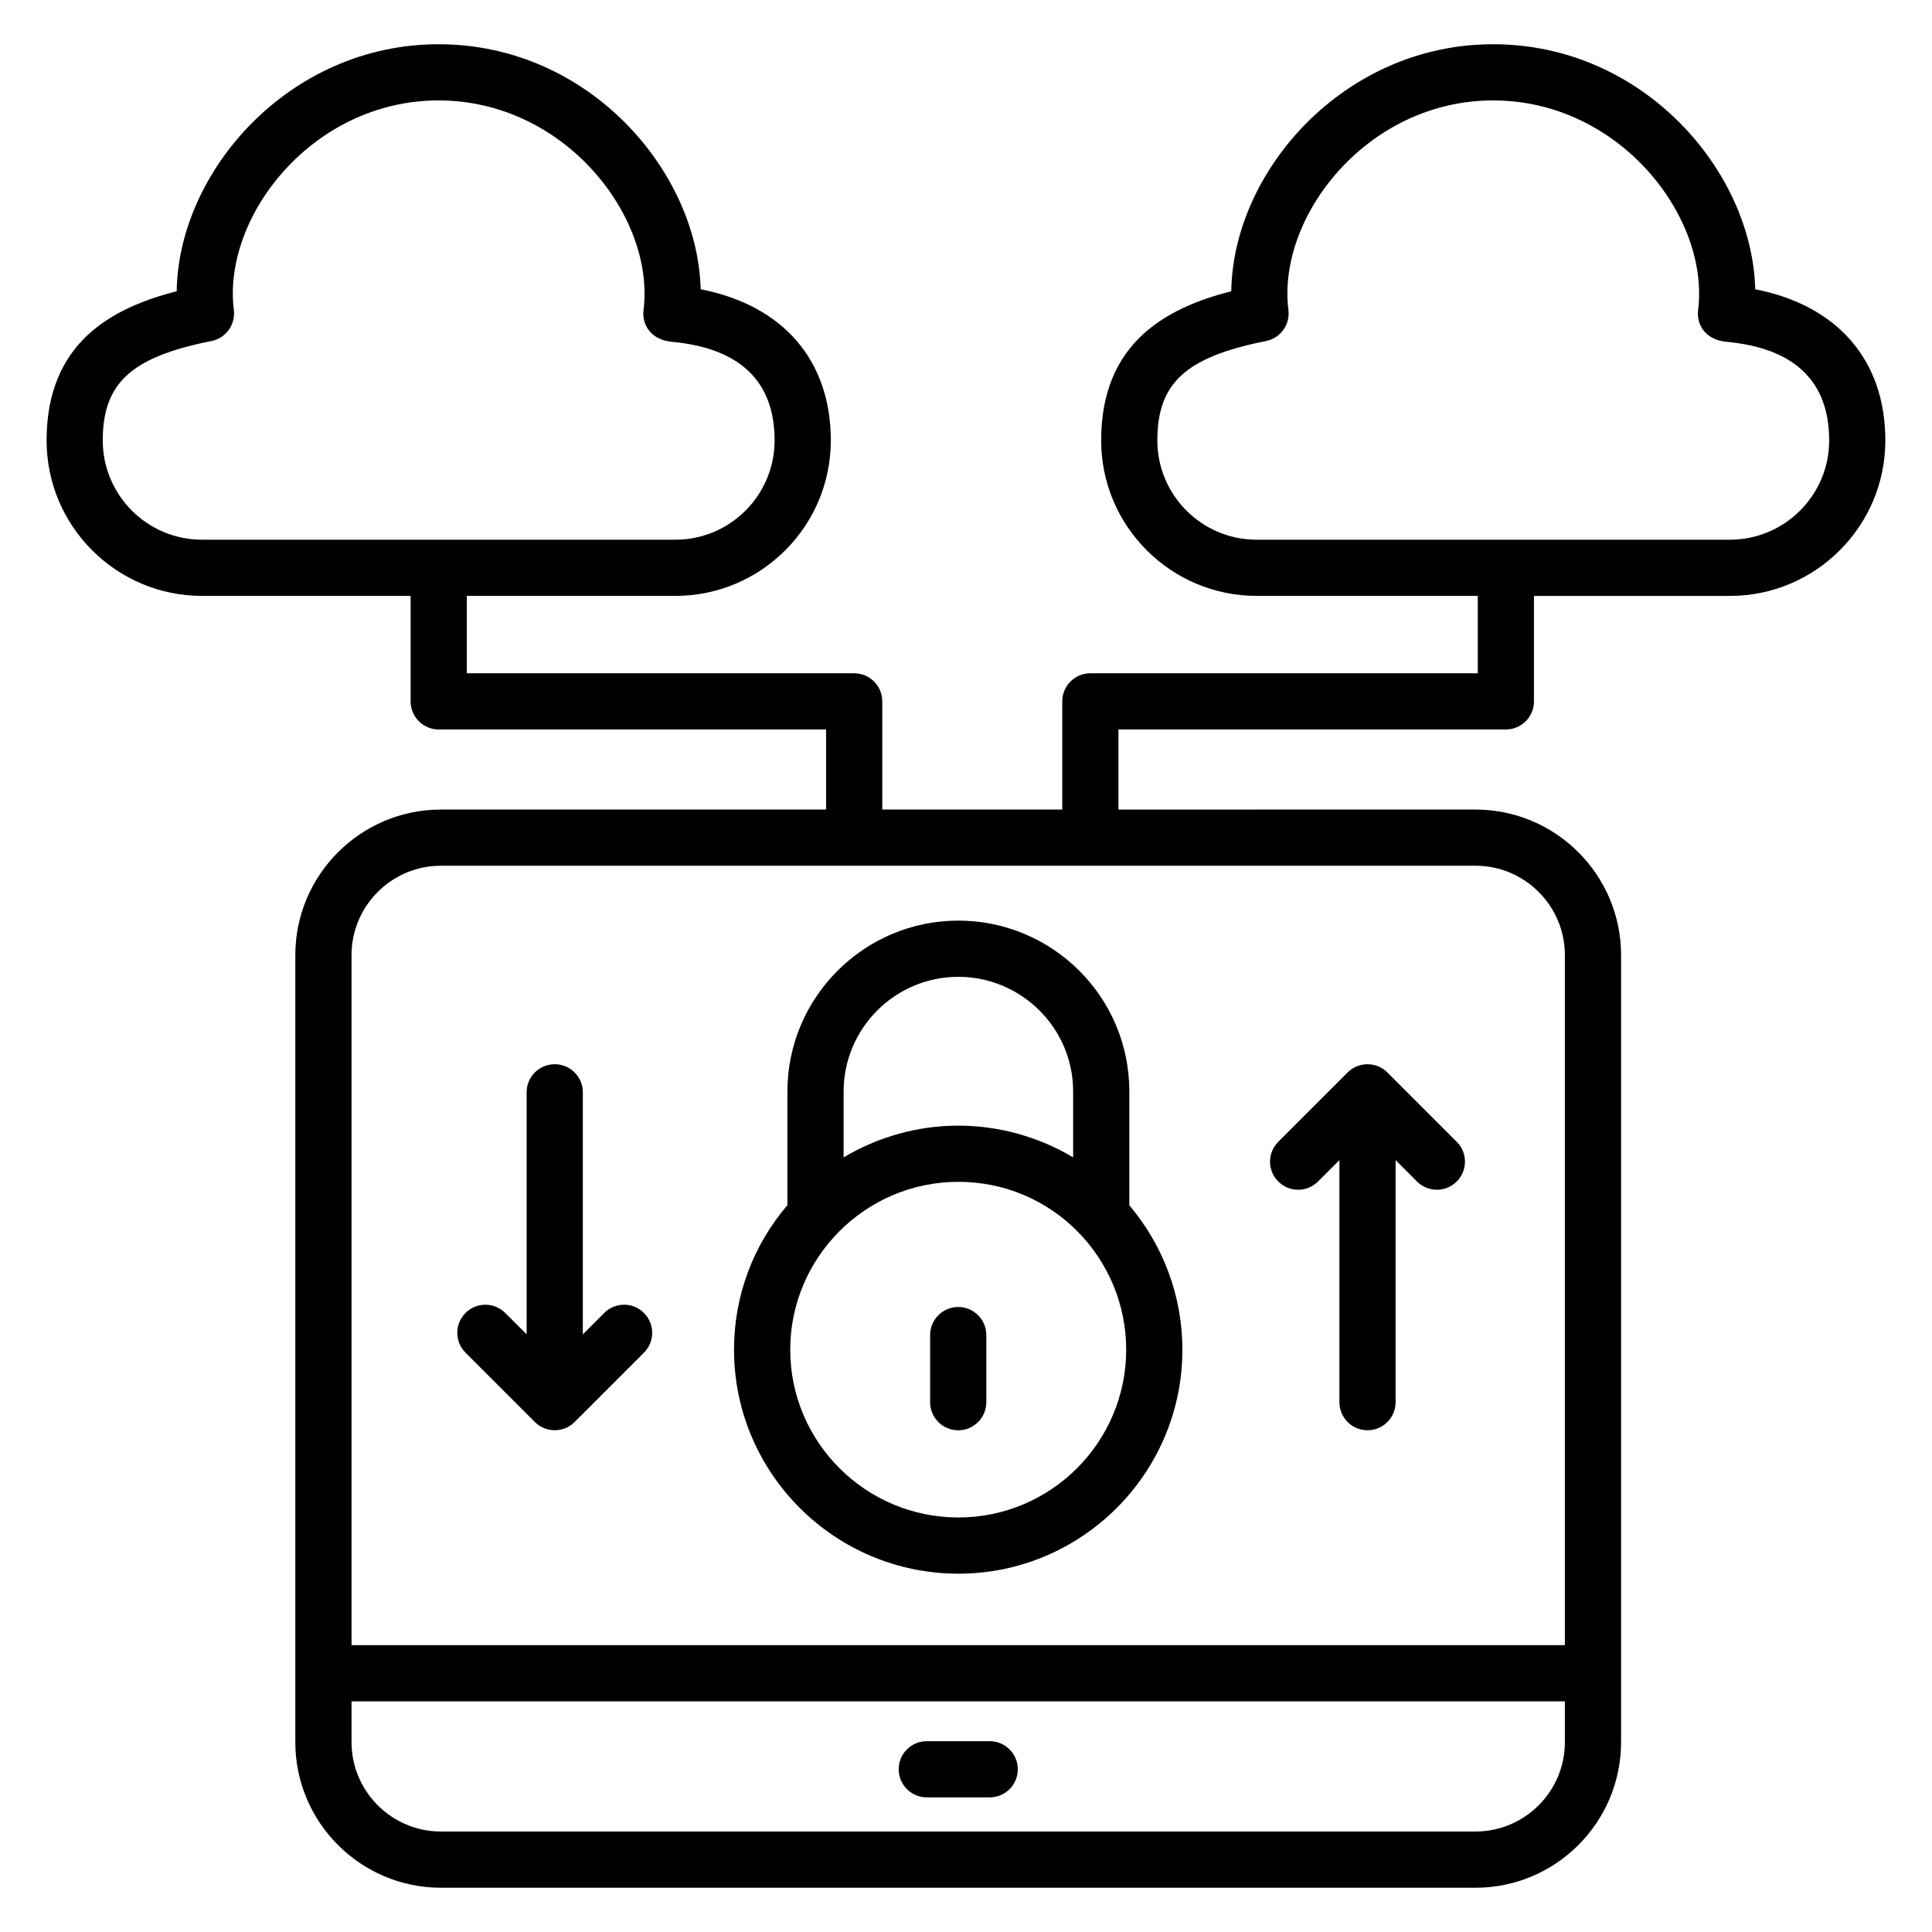 <?xml version="1.0" encoding="UTF-8"?>
<!-- Uploaded to: ICON Repo, www.iconrepo.com, Generator: ICON Repo Mixer Tools -->
<svg fill="#000000" width="800px" height="800px" version="1.1" viewBox="144 144 512 512" xmlns="http://www.w3.org/2000/svg">
 <g>
  <path d="m389.61 620.32h16.672c4.113 0 7.445-3.332 7.445-7.445 0-4.113-3.332-7.445-7.445-7.445h-16.672c-4.113 0-7.445 3.332-7.445 7.445 0 4.113 3.332 7.445 7.445 7.445z"/>
  <path d="m609.15 220.66c-0.766-31.297-29.645-64.938-69.461-64.938-39.566 0-68.934 33.645-69.391 65.461-17.191 4.383-34.48 13.625-34.48 39.543 0 22.711 18.477 41.188 41.188 41.188h58.621v20.508l-102.67 0.004c-4.113 0-7.445 3.332-7.445 7.445v28.668h-47.699v-28.668c0-4.113-3.332-7.445-7.445-7.445h-102.66v-20.508h55.277c22.711 0 41.191-18.477 41.191-41.188 0-21.223-12.645-35.824-34.496-40.07-0.77-31.297-29.645-64.938-69.461-64.938-39.574 0-68.938 33.641-69.391 65.465-17.191 4.383-34.48 13.625-34.48 39.543 0 22.711 18.477 41.188 41.188 41.188h55.281v27.953c0 4.113 3.332 7.445 7.445 7.445h102.66v21.223h-102.07c-21.277 0-38.59 17.309-38.59 38.59v208.55c0 21.277 17.309 38.59 38.59 38.59h274.16c21.277 0 38.59-17.309 38.59-38.59v-208.55c0-21.277-17.309-38.59-38.59-38.59l-94.617 0.004v-21.223h102.67c4.113 0 7.445-3.332 7.445-7.445v-27.953h51.938c22.711 0 41.188-18.477 41.188-41.188 0.004-21.223-12.641-35.824-34.492-40.07zm-411.62 66.367c-14.5 0-26.297-11.797-26.297-26.297 0-15.223 7.535-22.117 28.801-26.355 3.828-0.762 6.422-4.356 5.934-8.23-3.094-24.691 20.848-55.531 54.242-55.531 33.488 0 57.414 30.891 54.332 55.535-0.48 3.828 1.895 7.914 7.496 8.43 18.07 1.672 27.238 10.473 27.238 26.152 0 14.5-11.797 26.297-26.301 26.297zm361.18 318.65c0 13.066-10.629 23.695-23.695 23.695h-274.16c-13.066 0-23.695-10.629-23.695-23.695v-10.809h321.55zm-23.695-232.25c13.066 0 23.695 10.629 23.695 23.695v182.85h-321.55v-182.85c0-13.066 10.629-23.695 23.695-23.695zm67.438-86.402h-125.45c-14.5 0-26.297-11.797-26.297-26.297 0-15.223 7.535-22.117 28.801-26.355 3.828-0.762 6.422-4.356 5.934-8.23-3.094-24.664 20.844-55.531 54.242-55.531 33.488 0 57.414 30.891 54.332 55.535-0.48 3.828 1.895 7.914 7.496 8.43 18.07 1.672 27.238 10.473 27.238 26.152 0 14.496-11.797 26.297-26.297 26.297z"/>
  <path d="m397.98 561.04c32.734 0 59.367-26.633 59.367-59.367 0-14.074-5.004-27.52-14.059-38.258v-30.133c0-25.246-20.527-45.309-45.309-45.309-24.984 0-45.309 20.324-45.309 45.309v30.098c-9.109 10.637-14.145 24.094-14.145 38.293 0 32.738 26.672 59.367 59.453 59.367zm-30.414-127.76c0-16.77 13.645-30.414 30.414-30.414 16.469 0 30.414 13.363 30.414 30.414v17.434c-9.129-5.434-19.652-8.406-30.414-8.406s-21.285 2.969-30.414 8.406zm30.414 23.918c25.004 0 44.473 20.332 44.473 44.473 0 24.523-19.953 44.473-44.473 44.473-24.574 0-44.562-19.953-44.562-44.473 0-24.305 19.836-44.473 44.562-44.473z"/>
  <path d="m397.94 523.04c4.113 0 7.445-3.332 7.445-7.445v-17.785c0-4.113-3.332-7.445-7.445-7.445-4.113 0-7.445 3.332-7.445 7.445v17.781c0 4.113 3.332 7.449 7.445 7.449z"/>
  <path d="m285.74 520.85c2.824 2.828 7.566 2.973 10.535 0l18.379-18.375c2.91-2.906 2.91-7.621 0-10.527-2.91-2.91-7.621-2.91-10.527 0l-5.672 5.672v-64.148c0-4.113-3.332-7.445-7.445-7.445-4.113 0-7.445 3.332-7.445 7.445v64.145l-5.668-5.668c-2.91-2.91-7.621-2.91-10.527 0-2.91 2.91-2.91 7.621 0 10.527z"/>
  <path d="m493.29 457.11 5.668-5.668v64.145c0 4.113 3.332 7.445 7.445 7.445 4.113 0 7.445-3.332 7.445-7.445v-64.148l5.672 5.672c2.91 2.91 7.621 2.91 10.527 0 2.91-2.91 2.91-7.625 0-10.527l-18.379-18.375c-2.906-2.91-7.66-2.879-10.535 0l-18.375 18.375c-2.91 2.91-2.91 7.621 0 10.527 2.91 2.91 7.621 2.91 10.531 0z"/>
 </g>
</svg>